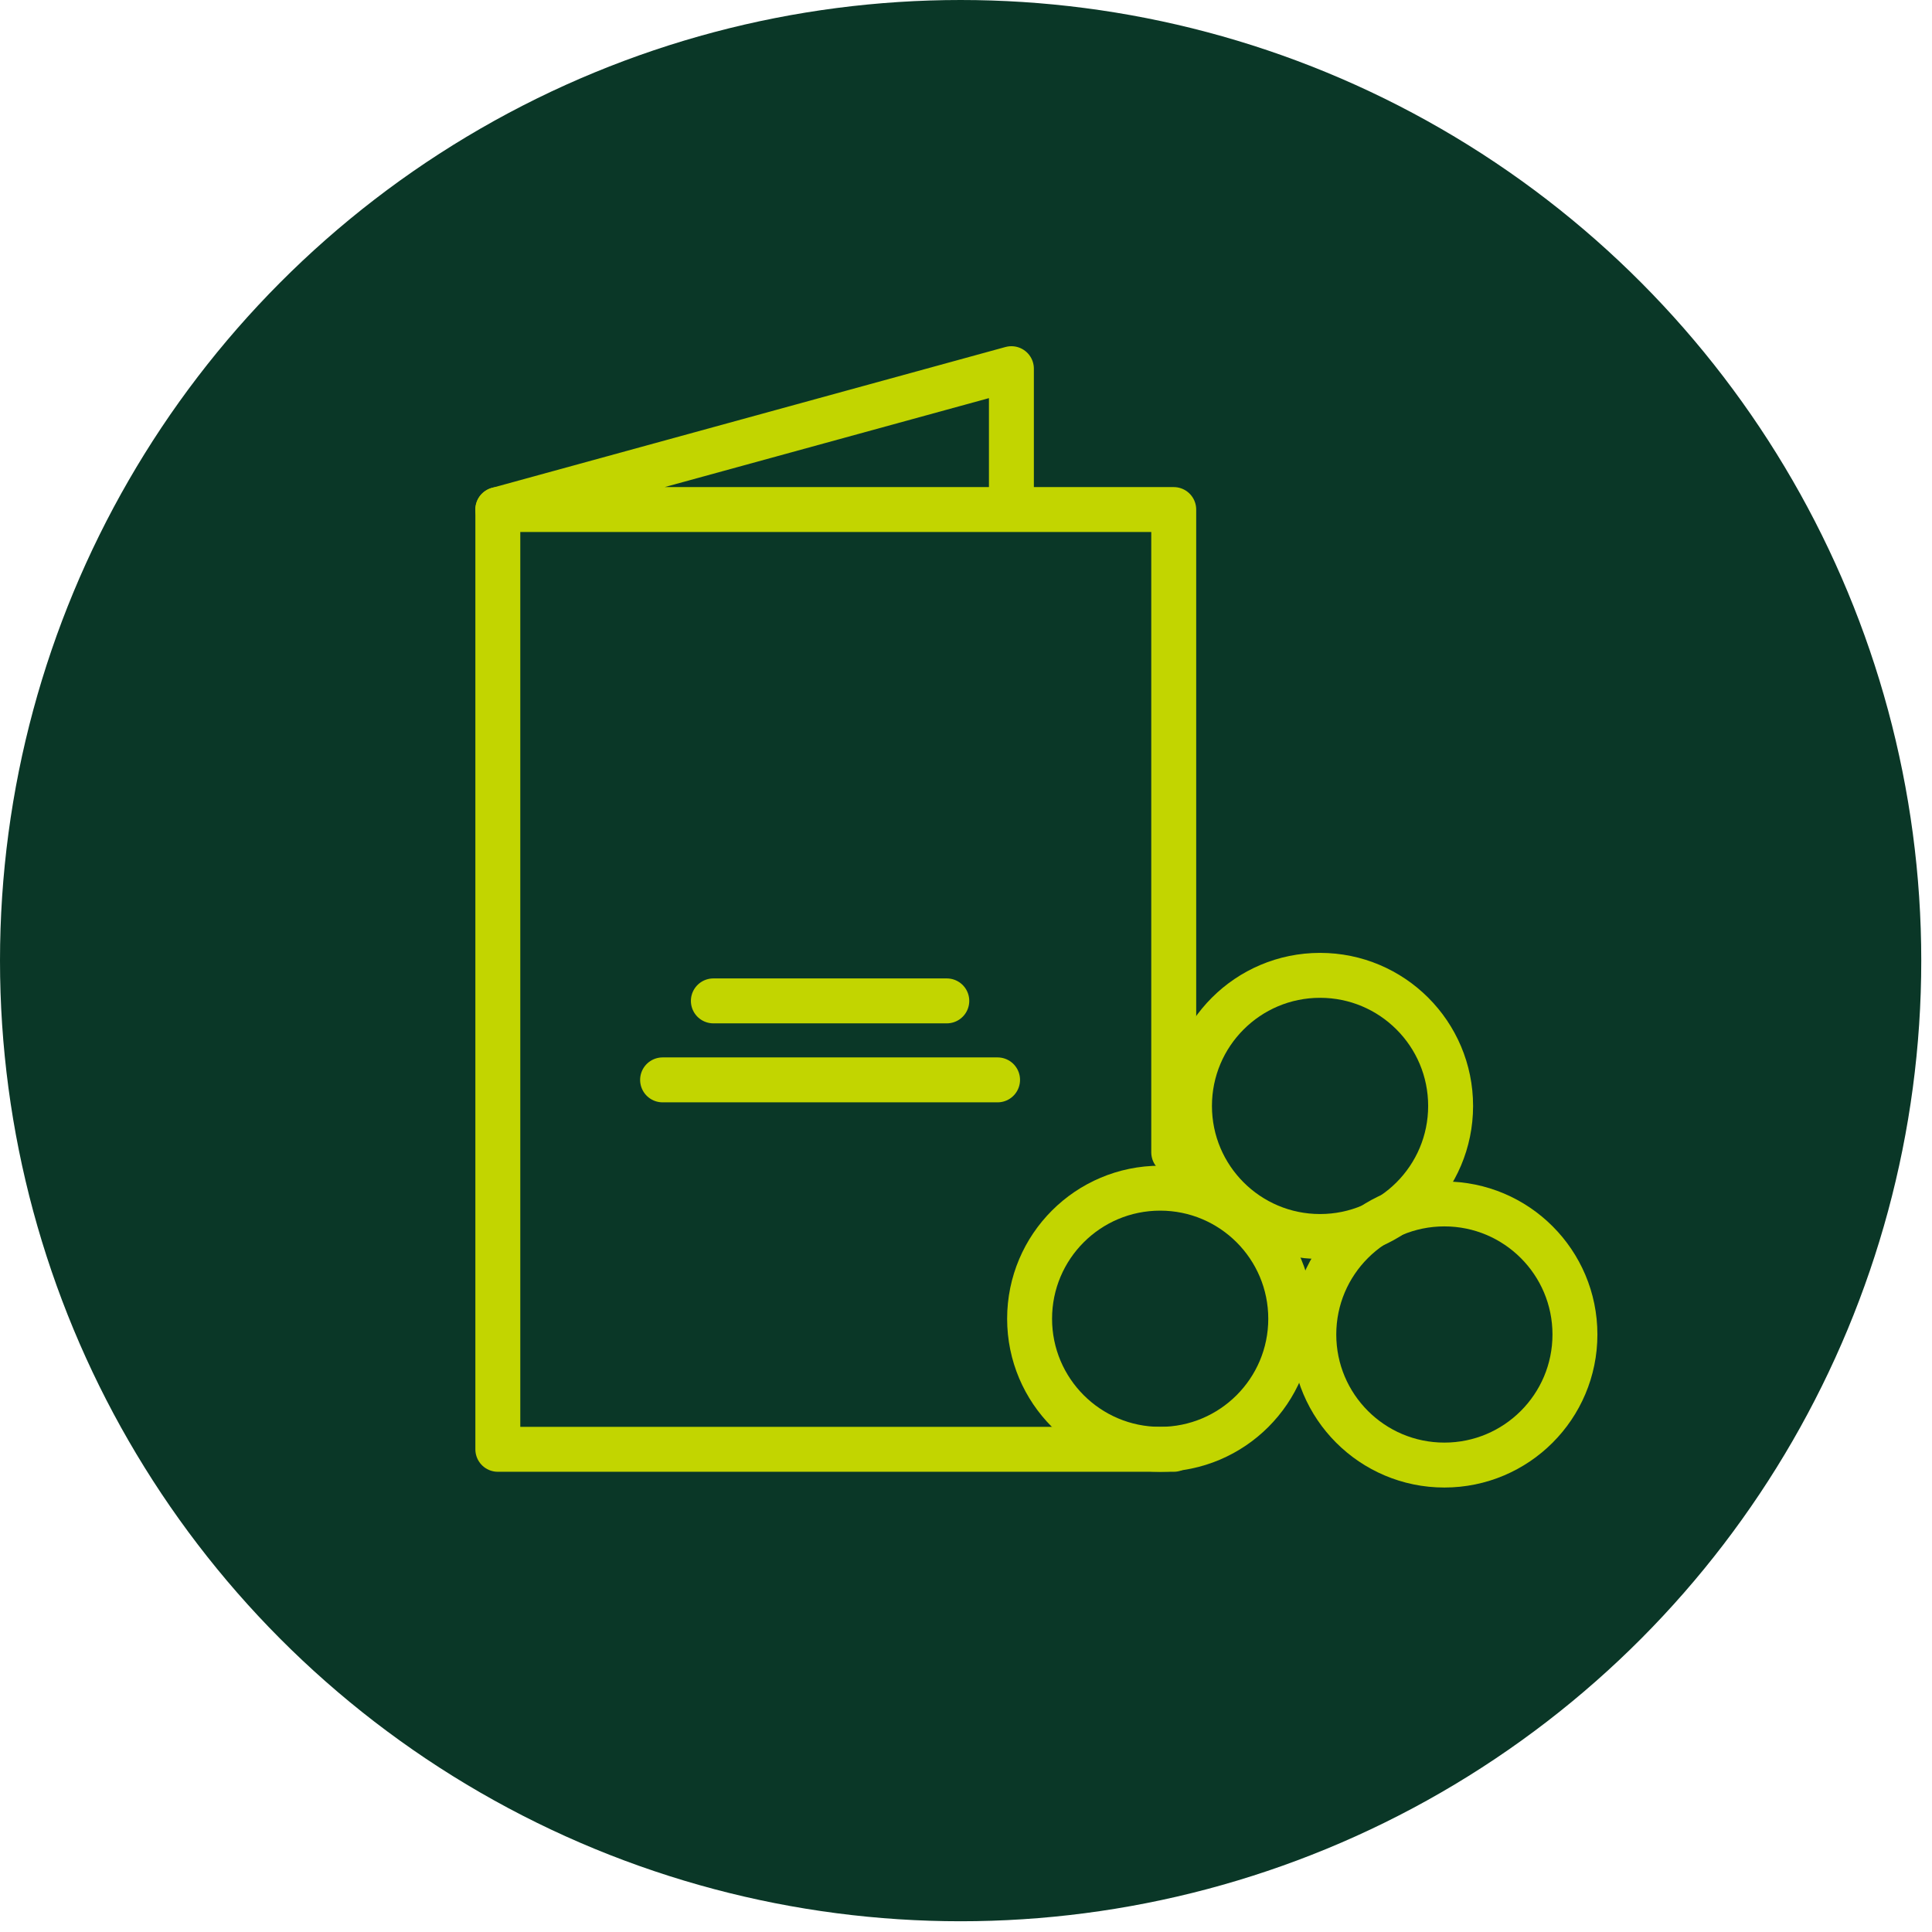 <svg width="86" height="86" viewBox="0 0 86 86" fill="none" xmlns="http://www.w3.org/2000/svg">
<circle cx="42.761" cy="42.761" r="42.761" fill="#0A3727"/>
<path d="M29.494 48.069H44.405" stroke="#C2D500" stroke-width="2" stroke-linecap="round" stroke-linejoin="round"/>
<path d="M31.754 44.553H42.145" stroke="#C2D500" stroke-width="2" stroke-linecap="round" stroke-linejoin="round"/>
<path d="M51.643 64.514C54.853 64.514 57.455 61.912 57.455 58.702C57.455 55.492 54.853 52.89 51.643 52.89C48.433 52.89 45.831 55.492 45.831 58.702C45.831 61.912 48.433 64.514 51.643 64.514Z" stroke="#C2D500" stroke-width="2" stroke-linecap="round" stroke-linejoin="round"/>
<path d="M58.76 55.041C61.97 55.041 64.572 52.438 64.572 49.229C64.572 46.019 61.97 43.416 58.76 43.416C55.55 43.416 52.948 46.019 52.948 49.229C52.948 52.438 55.55 55.041 58.76 55.041Z" stroke="#C2D500" stroke-width="2" stroke-linecap="round" stroke-linejoin="round"/>
<path d="M64.294 65.215C67.504 65.215 70.106 62.613 70.106 59.403C70.106 56.193 67.504 53.591 64.294 53.591C61.084 53.591 58.482 56.193 58.482 59.403C58.482 62.613 61.084 65.215 64.294 65.215Z" stroke="#C2D500" stroke-width="2" stroke-linecap="round" stroke-linejoin="round"/>
<path d="M52.247 51.295V22.682H22.16L45.021 16.411V22.392" stroke="#C2D500" stroke-width="2" stroke-linecap="round" stroke-linejoin="round"/>
<path d="M22.16 22.682V64.514H52.247" stroke="#C2D500" stroke-width="2" stroke-linecap="round" stroke-linejoin="round"/>
</svg>
